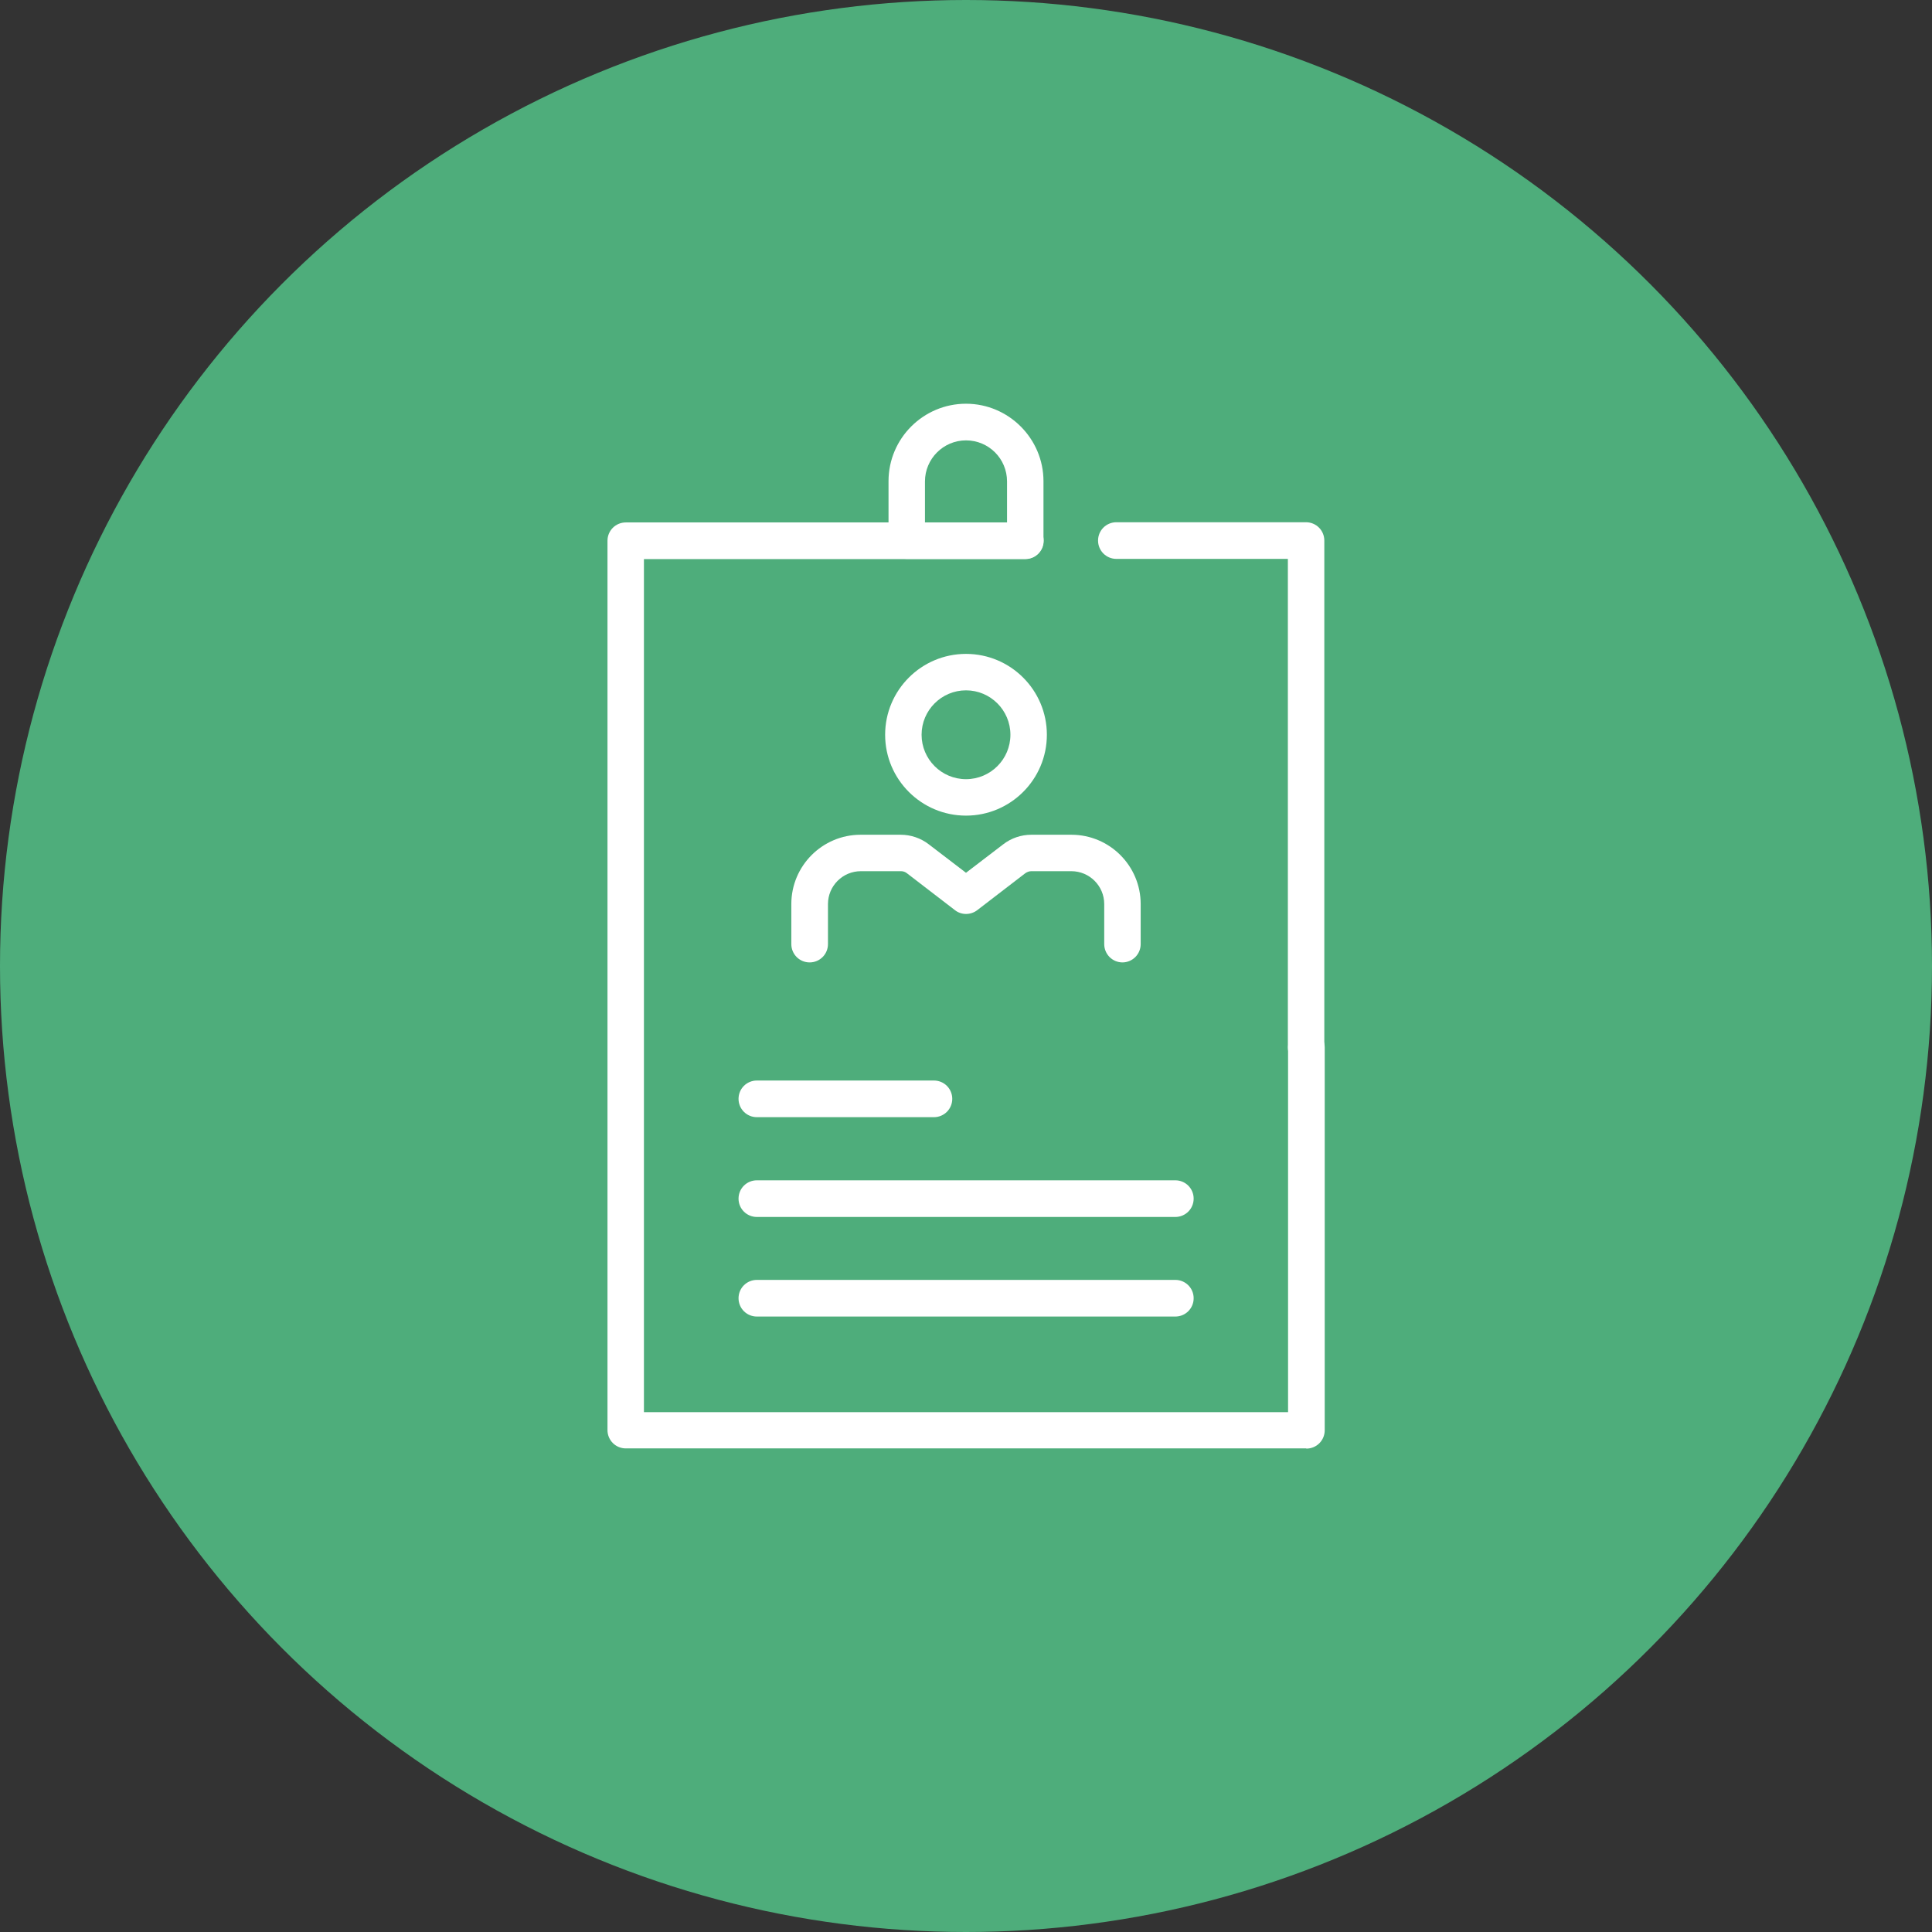 <?xml version="1.0" encoding="UTF-8"?>
<svg xmlns="http://www.w3.org/2000/svg" viewBox="0 0 97 97">
  <rect x="0" y="0" width="97" height="97" fill="#333333" stroke="none"/>
  <defs>
    <style> .cls-1 { fill: #4ead7b; } .cls-2 { fill: #fff; } </style>
  </defs>
  <g id="Green_circles" data-name="Green circles">
    <circle class="cls-1" cx="48.5" cy="48.5" r="48.5"></circle>
  </g>
  <g id="White_icons" data-name="White icons">
    <g>
      <g>
        <path class="cls-2" d="M48.5,40.95c-2.24,0-4.06-1.82-4.06-4.06s1.82-4.06,4.06-4.06,4.06,1.82,4.06,4.06-1.82,4.06-4.06,4.06ZM48.5,34.66c-1.23,0-2.23,1-2.23,2.23s1,2.23,2.23,2.23,2.23-1,2.23-2.23-1-2.23-2.23-2.23Z"></path>
        <path class="cls-2" d="M56.36,48.32c-.51,0-.92-.41-.92-.92v-2.01c0-.91-.74-1.65-1.65-1.65h-2.01c-.11,0-.21.04-.3.1l-2.42,1.86c-.33.25-.79.25-1.11,0l-2.42-1.86c-.09-.07-.19-.1-.3-.1h-2.01c-.91,0-1.65.74-1.65,1.65v2.01c0,.51-.41.92-.92.92s-.92-.41-.92-.92v-2.01c0-1.92,1.56-3.48,3.48-3.48h2.01c.51,0,1.01.17,1.41.48l1.87,1.43,1.87-1.43c.4-.31.9-.48,1.41-.48h2.01c1.92,0,3.48,1.56,3.48,3.48v2.01c0,.51-.41.92-.92.92Z"></path>
      </g>
      <g>
        <g>
          <path class="cls-2" d="M65.58,53.5c-.51,0-.92-.41-.92-.92v-24.52h-8.61c-.51,0-.92-.41-.92-.92s.41-.92.92-.92h9.52c.51,0,.92.41.92.92v25.43c0,.51-.41.92-.92.92Z"></path>
          <path class="cls-2" d="M65.58,72.72H31.42c-.51,0-.92-.41-.92-.92V27.15c0-.51.41-.92.92-.92h20.06c.51,0,.92.41.92.92s-.41.92-.92.92h-19.15v42.83h32.34v-18.31c0-.51.41-.92.92-.92s.92.41.92.92v19.22c0,.51-.41.92-.92.92Z"></path>
        </g>
        <path class="cls-2" d="M51.48,28.06h-5.95c-.51,0-.92-.41-.92-.92v-2.98c0-2.15,1.75-3.89,3.89-3.89s3.89,1.75,3.89,3.89v2.98c0,.51-.41.92-.92.92ZM46.44,26.23h4.12v-2.06c0-1.14-.92-2.06-2.06-2.06s-2.06.93-2.06,2.06v2.06Z"></path>
      </g>
      <path class="cls-2" d="M46.89,56.09h-8.89c-.51,0-.92-.41-.92-.92s.41-.92.92-.92h8.89c.51,0,.92.41.92.92s-.41.92-.92.92Z"></path>
      <path class="cls-2" d="M59.01,61.1h-21.01c-.51,0-.92-.41-.92-.92s.41-.92.92-.92h21.01c.51,0,.92.41.92.92s-.41.92-.92.92Z"></path>
      <path class="cls-2" d="M59.01,66.1h-21.01c-.51,0-.92-.41-.92-.92s.41-.92.92-.92h21.01c.51,0,.92.41.92.92s-.41.92-.92.92Z"></path>
    </g>
  </g>
</svg>
